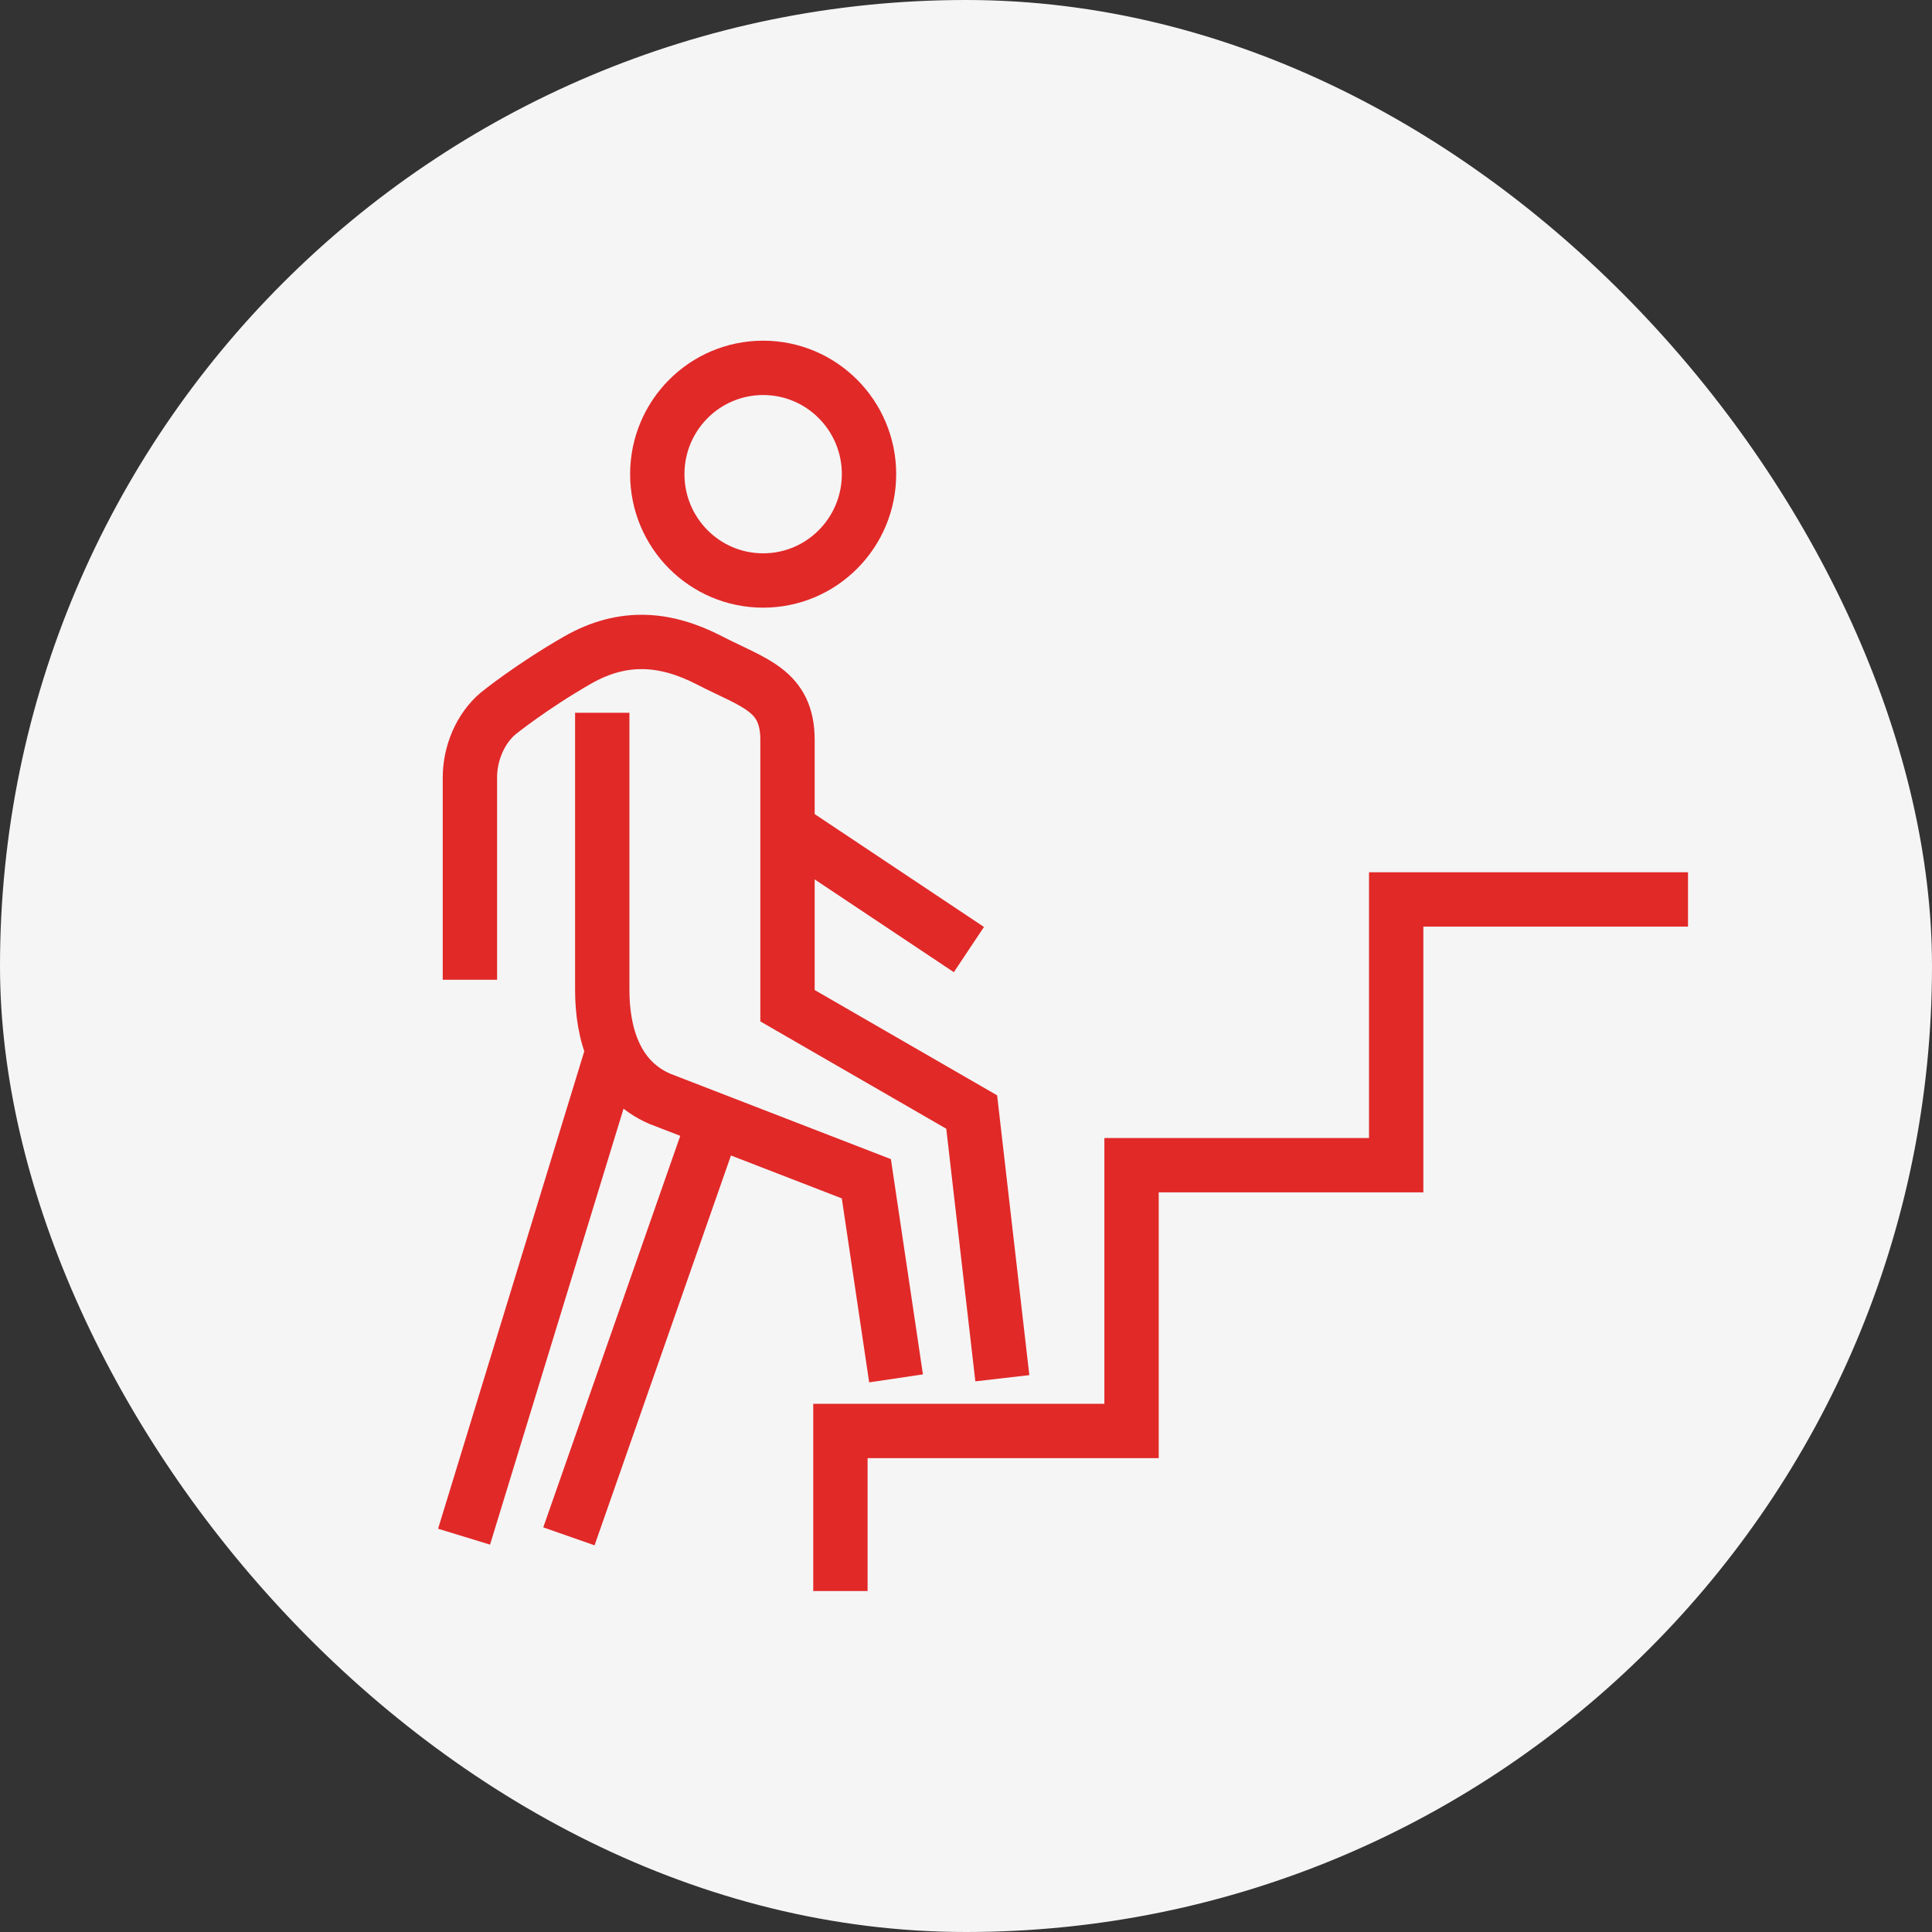<svg width="80" height="80" viewBox="0 0 80 80" fill="none" xmlns="http://www.w3.org/2000/svg">
<rect x="0" y="0" width="80" height="80" fill="#333333" stroke="none"/>
<rect width="80" height="80" rx="40" fill="#F5F5F5"/>
<g clip-path="url(#clip0_92_709)">
<path d="M41.376 55.952L40.236 46.047L32.609 41.645V30.64C32.609 28.571 31.217 28.296 29.365 27.338C27.59 26.425 25.825 26.238 23.907 27.338C21.989 28.439 20.631 29.54 20.631 29.54C19.885 30.167 19.458 31.201 19.458 32.192V39.444M24.938 30.64V40.985C24.938 42.779 25.463 44.694 27.316 45.497L35.874 48.81L36.938 55.963" stroke="#E12928" stroke-width="2.25" stroke-miterlimit="10" stroke-linecap="square"/>
<path d="M23.929 62.555L29.32 47.148" stroke="#E12928" stroke-width="2.25" stroke-miterlimit="10" stroke-linecap="square"/>
<path d="M24.937 44.947L19.545 62.555" stroke="#E12928" stroke-width="2.25" stroke-miterlimit="10" stroke-linecap="square"/>
<path d="M31.6 24.037C34.021 24.037 35.984 22.066 35.984 19.634C35.984 17.203 34.021 15.232 31.6 15.232C29.179 15.232 27.217 17.203 27.217 19.634C27.217 22.066 29.179 24.037 31.6 24.037Z" stroke="#E12928" stroke-width="2.25" stroke-miterlimit="10" stroke-linecap="square"/>
<path d="M33.704 35.042L39.184 38.696" stroke="#E12928" stroke-width="2.25" stroke-linecap="square" stroke-linejoin="round"/>
<path d="M34.8 64.756V59.254H46.855V48.248H57.813V37.243H68.772" stroke="#E12928" stroke-width="2.25" stroke-miterlimit="10" stroke-linecap="square"/>
</g>
<defs>
<clipPath id="clip0_92_709">
<rect width="52" height="52" fill="white" transform="translate(18 14)"/>
</clipPath>
</defs>
</svg>
